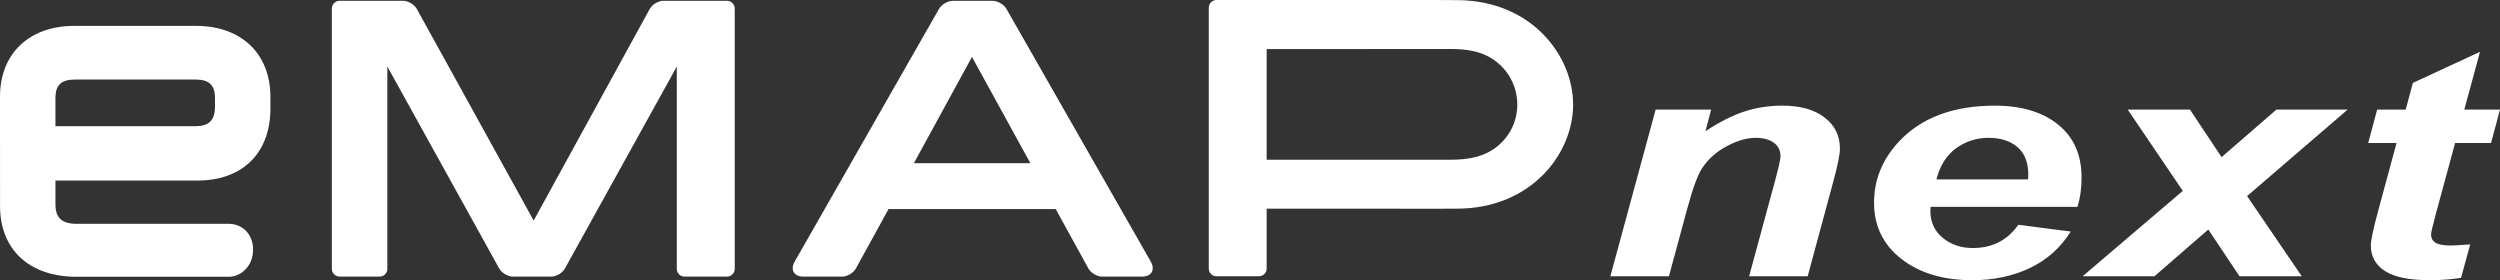 <?xml version="1.0" encoding="utf-8"?>
<!-- Generator: Adobe Illustrator 26.5.2, SVG Export Plug-In . SVG Version: 6.00 Build 0)  -->
<svg version="1.1" id="レイヤー_1" xmlns="http://www.w3.org/2000/svg" xmlns:xlink="http://www.w3.org/1999/xlink" x="0px"
	 y="0px" width="416.175px" height="46.644px" viewBox="0 0 416.175 46.644" style="enable-background:new 0 0 416.175 46.644;"
	 xml:space="preserve">
<rect x="0" y="0" width="416.175" height="46.644" fill="#333333" stroke="none"/>
<style type="text/css">
	.st0{fill:#FFFFFF;}
</style>
<g>
	<g>
		<path class="st0" d="M275.618,18.241h9.239l-0.951,3.605c2.31-1.533,4.468-2.626,6.471-3.28c2.006-0.654,4.117-0.979,6.337-0.979
			c2.965,0,5.303,0.654,7.014,1.961c1.709,1.306,2.565,3.039,2.565,5.198c0,0.976-0.375,2.822-1.121,5.54l-4.246,15.705h-9.748
			l4.279-15.757c0.634-2.352,0.951-3.753,0.951-4.207c0-0.958-0.369-1.71-1.105-2.26c-0.736-0.55-1.761-0.823-3.073-0.823
			c-1.427,0-3.013,0.462-4.757,1.385c-1.743,0.923-3.113,2.142-4.11,3.657c-0.726,1.081-1.541,3.284-2.446,6.612l-3.093,11.393
			h-9.748L275.618,18.241z"/>
		<path class="st0" d="M345.84,34.441h-24.459c-0.022,0.297-0.033,0.524-0.033,0.68c0,1.847,0.684,3.336,2.054,4.468
			c1.37,1.133,3.041,1.699,5.012,1.699c3.237,0,5.763-1.289,7.574-3.868l8.731,1.124c-1.698,2.7-3.97,4.725-6.811,6.076
			c-2.842,1.349-6.029,2.025-9.562,2.025c-4.847,0-8.787-1.18-11.822-3.541c-3.034-2.361-4.551-5.482-4.551-9.367
			c0-3.798,1.37-7.178,4.11-10.139c3.738-4.007,9.07-6.01,15.999-6.01c4.417,0,7.927,1.05,10.533,3.149
			c2.603,2.099,3.905,5.038,3.905,8.82C346.518,31.367,346.291,32.996,345.84,34.441z M337.619,29.867
			c0.023-0.331,0.034-0.582,0.034-0.756c0-2.056-0.6-3.597-1.801-4.625c-1.202-1.028-2.81-1.542-4.825-1.542
			c-2.015,0-3.82,0.584-5.417,1.75c-1.597,1.168-2.678,2.893-3.246,5.173H337.619z"/>
		<path class="st0" d="M367.616,38.205l-8.966,7.786h-11.959l16.68-14.215l-9.173-13.535h10.361l5.266,7.917l9.137-7.917h11.855
			l-16.745,14.398l9.103,13.352h-10.361L367.616,38.205z"/>
		<path class="st0" d="M394.23,23.805l1.496-5.564h4.755l1.189-4.443l11.176-5.173l-2.617,9.617h5.946l-1.494,5.564h-5.979
			l-3.16,11.629c-0.566,2.108-0.849,3.31-0.849,3.605c0,0.576,0.237,1.024,0.714,1.347c0.474,0.323,1.336,0.483,2.581,0.483
			c0.431,0,1.505-0.061,3.227-0.182l-1.527,5.564c-1.678,0.262-3.399,0.392-5.165,0.392c-3.442,0-5.944-0.51-7.506-1.529
			c-1.564-1.019-2.345-2.435-2.345-4.246c0-0.853,0.42-2.822,1.257-5.905l3.024-11.159H394.23z"/>
	</g>
	<g>
		<path class="st0" d="M64.481,44.751V11.073l18.623,33.623c0.417,0.745,1.44,1.351,2.291,1.351h6.356
			c0.856,0,1.88-0.606,2.292-1.351l18.624-33.623v33.678c0,0.716,0.58,1.296,1.296,1.296h7.052c0.716,0,1.296-0.58,1.296-1.296
			V1.427c0-0.714-0.58-1.296-1.296-1.296h-10.566c-0.85,0-1.876,0.607-2.283,1.354L88.839,36.716L69.383,1.483
			c-0.409-0.745-1.433-1.352-2.287-1.352H56.537c-0.714,0-1.296,0.582-1.296,1.296v43.323c0,0.716,0.582,1.296,1.296,1.296h6.655
			C63.902,46.047,64.481,45.467,64.481,44.751z"/>
		<g>
			<path class="st0" d="M191.559,43.533l-24.02-42.055c-0.427-0.742-1.457-1.341-2.309-1.341h-6.601
				c-0.855,0-1.887,0.599-2.311,1.341l-24.021,42.055c-0.792,1.388-0.138,2.514,1.46,2.514h6.435c0.848,0,1.873-0.606,2.283-1.351
				l5.441-9.889h27.832l5.44,9.889c0.41,0.745,1.436,1.351,2.286,1.351h6.625C191.703,46.047,192.351,44.92,191.559,43.533z
				 M152.134,27.17l9.67-17.696l9.723,17.696H152.134z"/>
		</g>
		<path class="st0" d="M238.484,0h-35.969c-0.711,0-1.291,0.58-1.291,1.293v43.403c0,0.715,0.58,1.293,1.291,1.293h7.052
			c0.715,0,1.292-0.578,1.292-1.293V34.74h10.507l17.965,0.003l3.124-0.003c12.504,0,19.421-9.196,19.421-17.332
			c0-8.133-6.917-17.389-19.421-17.389L238.484,0z M245.942,26.061c0,0-1.676,0.525-4.204,0.525c-0.521,0-30.879,0-30.879,0V8.167
			c0,0,30.283-0.008,30.879-0.008c2.625,0,4.212,0.525,4.212,0.525c3.827,1.054,6.638,4.564,6.638,8.724
			C252.588,21.576,249.773,25.011,245.942,26.061z"/>
	</g>
	<g>
		<g>
			<path class="st0" d="M32.88,30.055c7.484,0,12.132-4.581,12.132-11.957v-2.008c0-7.156-4.854-11.781-12.365-11.781H12.366
				C4.855,4.308,0,8.933,0,16.089l0.007,18.2c0,7.268,4.873,11.784,12.719,11.784h25.382c1.935,0,4.022-1.721,4.022-4.498
				c0-2.832-2.023-4.315-4.022-4.315H12.789c-2.495,0-3.559-0.975-3.559-3.263v-3.942H32.88z M9.229,21.005l-0.004-4.683
				c0-2.161,0.975-3.083,3.259-3.083h20.043c2.286,0,3.262,0.921,3.262,3.083v1.363c0,2.357-0.963,3.32-3.322,3.32H9.229z"/>
		</g>
	</g>
</g>
</svg>

